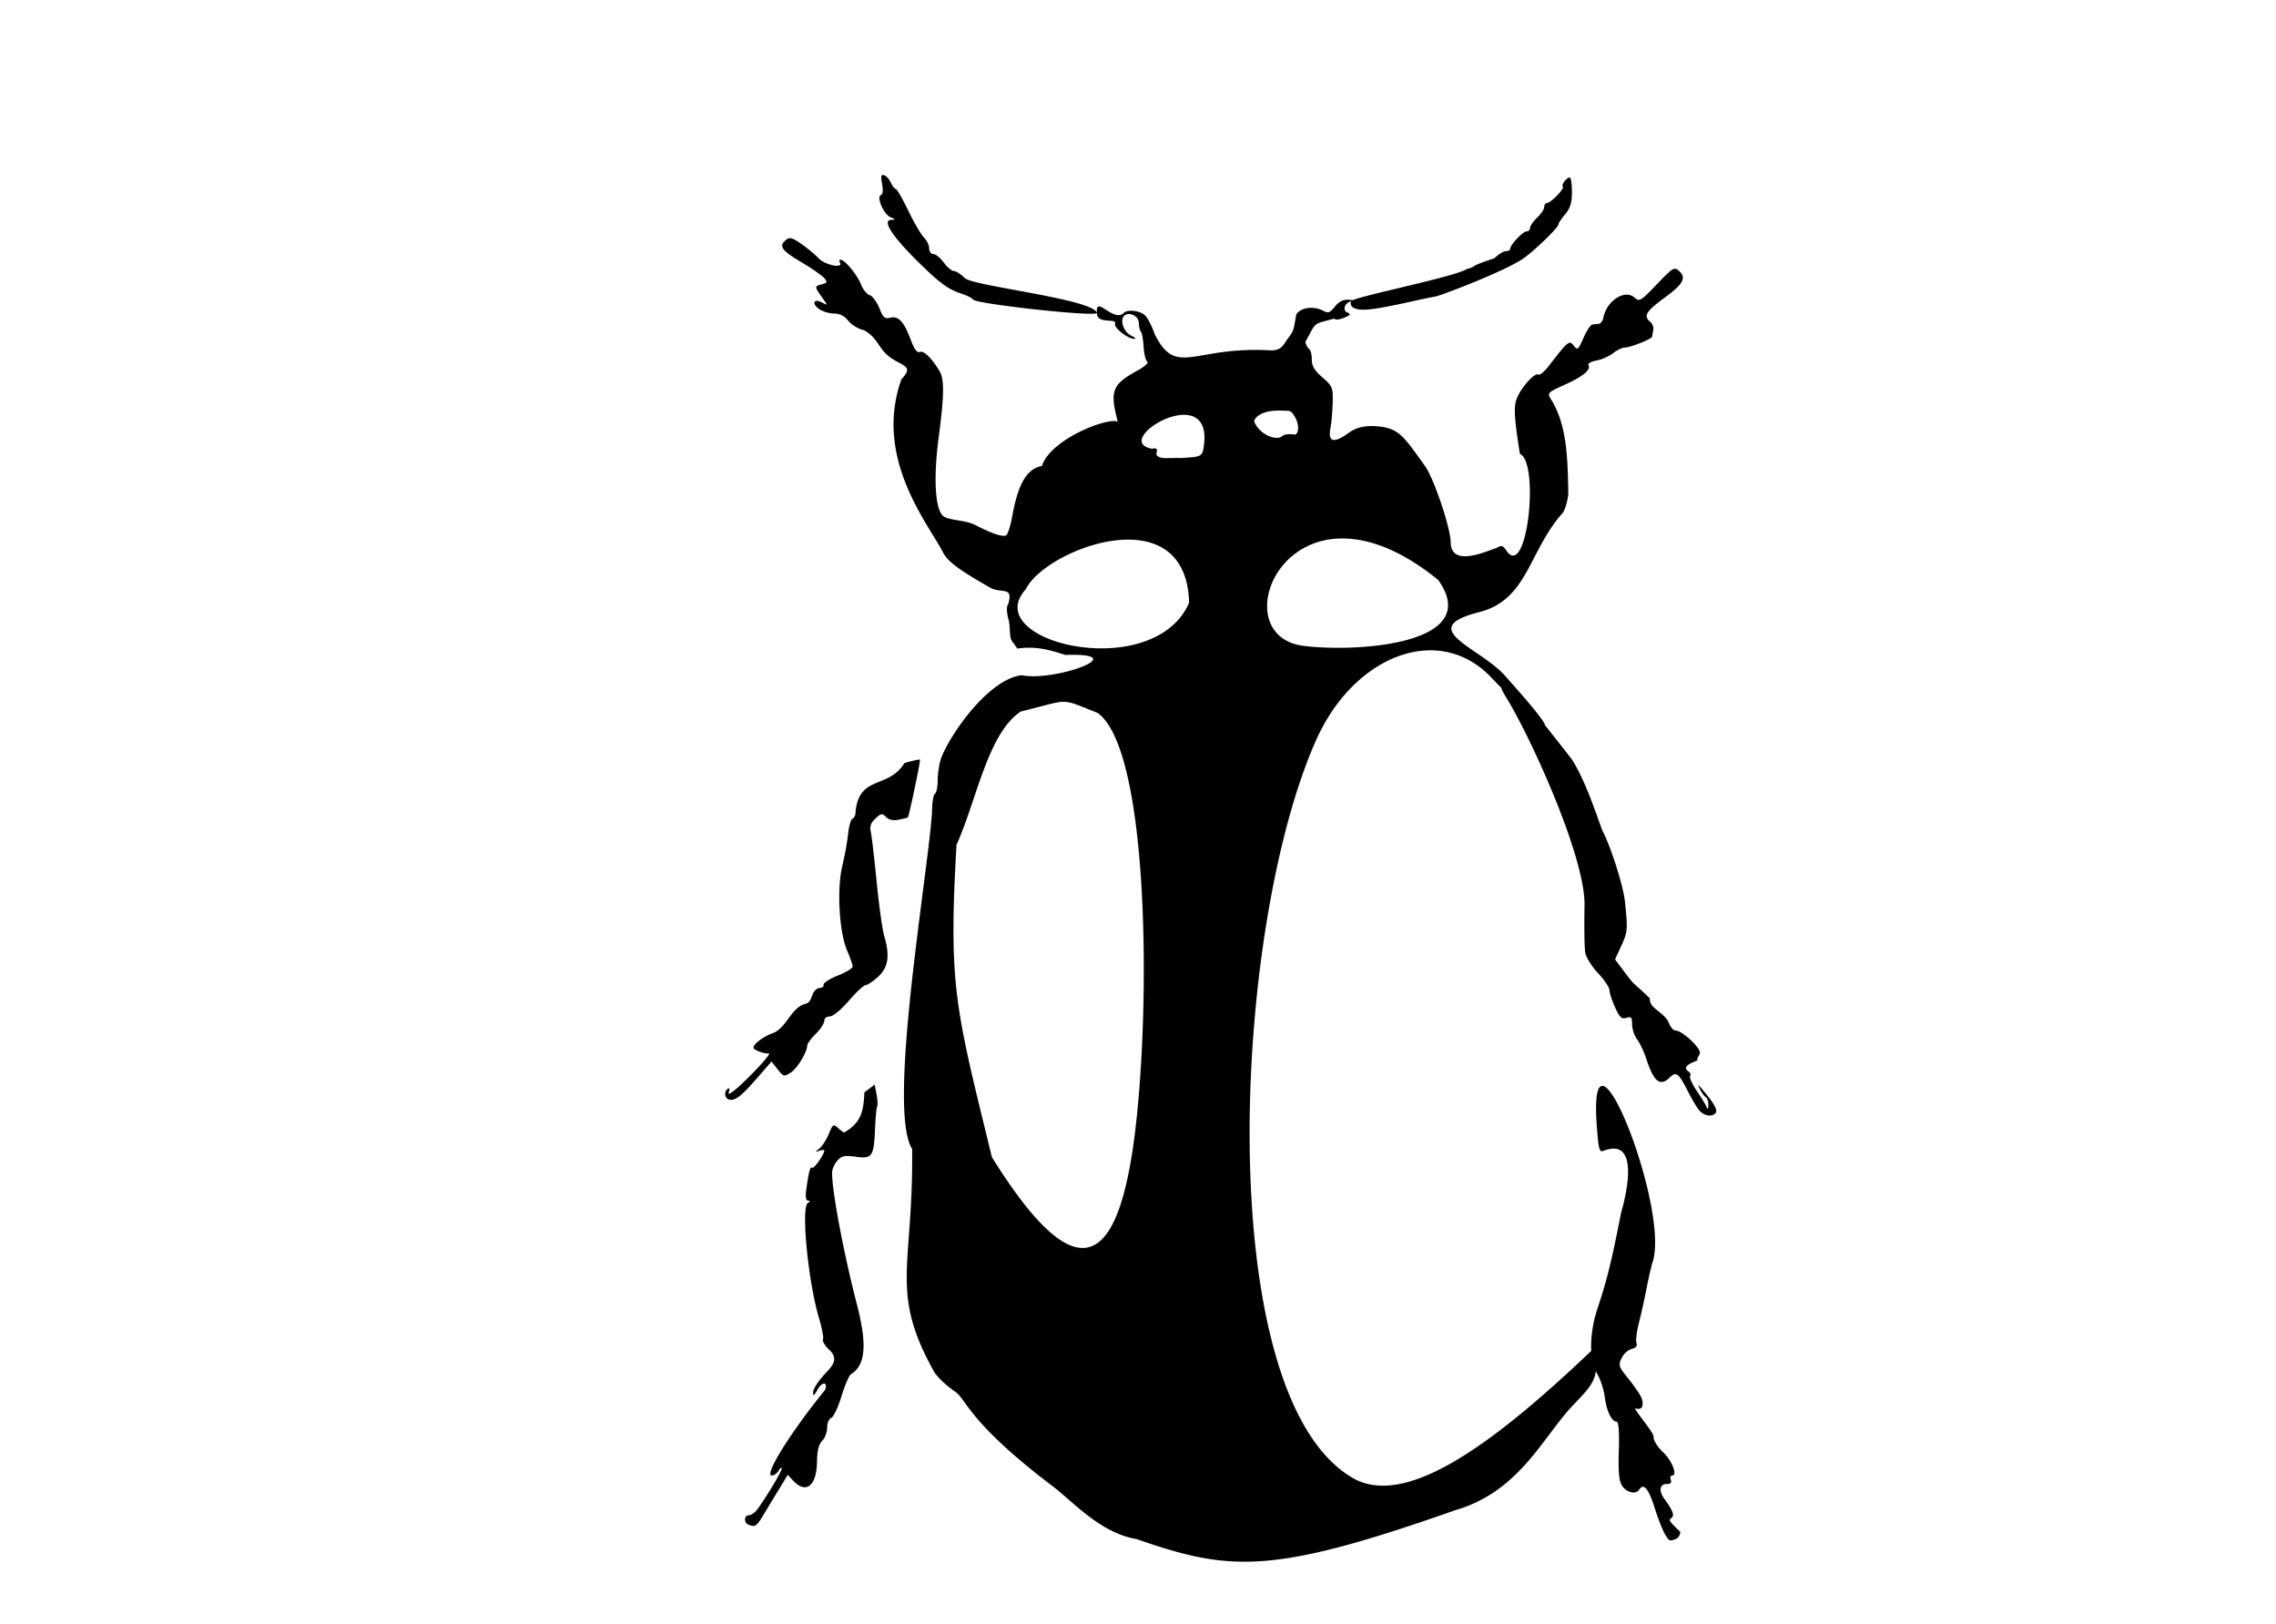 <?xml version="1.0" encoding="UTF-8"?>
<svg data-bbox="255.853 61.739 349.655 489.304" viewBox="0 0 803 573" height="573" width="803" xmlns="http://www.w3.org/2000/svg" data-type="shape">
    <g>
        <path d="M311.574 61.742c-.748-.064-.812.756-.36 3.172.41 2.177.257 3.671-.396 3.889-1.737.579.974 6.876 3.38 7.847 1.858.75 1.89.867.267.922-3.384.116.2 5.705 9.578 14.934 7.48 7.362 10.486 9.574 15.016 11.055 2.054.671 3.993 1.638 4.308 2.148.95 1.536 43.873 6.267 43.64 4.676-1.376-4.87-43.735-9.453-46.595-12.25-1.375-1.375-3.11-2.5-3.857-2.5-.747 0-2.355-1.35-3.575-3-1.22-1.65-2.878-3-3.687-3-.809 0-1.47-.9-1.47-2s-.84-2.84-1.866-3.865c-1.026-1.027-3.52-5.302-5.539-9.5-2.02-4.2-3.998-7.635-4.397-7.635-.398 0-1.17-.982-1.712-2.184-.543-1.202-1.61-2.385-2.372-2.629a1.696 1.696 0 0 0-.363-.08zm242.256.893c-1.125 0-3.081 2.594-2.44 3.236.675.675-4.28 5.764-5.613 5.764-.525 0-.955.629-.955 1.396 0 .768-1.117 2.455-2.482 3.75-1.366 1.295-2.491 2.916-2.5 3.604-.01.687-.566 1.25-1.236 1.25-1.31 0-5.782 4.761-5.782 6.156 0 .464-.695.844-1.545.844s-2.666 1.121-4.035 2.49c-10.59 3.503-5.238 2.542-9.712 3.796-4.386 2.859-40.643 9.979-40.873 11.387 0 0-1.338 3.133 4.909 2.952 5.741-.166 18.823-3.597 24.825-4.625 2.011-.345 24.587-8.95 31.1-13.461 3.798-2.632 12.274-10.824 12.306-11.895.014-.47 1.098-2.13 2.41-3.69 1.825-2.168 2.385-4.02 2.385-7.894 0-2.783-.343-5.06-.762-5.06zm-275.092 21.41c-.516-.01-.942.197-1.408.584-2.662 2.21-1.654 3.692 5.324 7.838 3.758 2.232 7.431 4.78 8.164 5.664 1.147 1.381 1.03 1.685-.832 2.172-2.668.697-2.667.817-.013 4.545 2.147 3.015 2.147 3.017.06 1.9-2.939-1.573-3.783.373-1.006 2.318 1.232.863 3.586 1.569 5.23 1.569 2.016 0 3.66.841 5.046 2.58 1.13 1.418 3.624 2.903 5.539 3.3 6.121 3.527 4.425 7.288 11.728 11.128 4.282 2.21 4.415 2.786 1.444 6.246-9.862 27.74 9.445 50.835 14.693 61.015 1.585 3.173 5.489 6.095 16.557 12.397 3.788 2.318 8.514-.76 6.388 6.008-.604.747-.527 2.737.211 5.478.638 2.368.16 6.022 1.158 7.4l1.932 2.667c6.77-1.037 12.007.704 16.918 2.24 24.8-.835-3.926 9.599-15.518 7.138-12.218 1.75-25.66 21.846-28.376 29.475-.635 1.964-1.155 5.425-1.155 7.691s-.45 4.397-1 4.737c-.55.34-1 3.319-1 6.619 0 3.51.553.341 0 0-1.596 22.824-15.892 104.88-7.007 118.633.479 42.119-8.21 50.322 7.988 79.061 2.782 3.532 5.525 5.373 7.457 6.802 3.815 2.82 4.881 10.998 34.162 33.18 7.218 5.467 16.695 16.443 29.6 18.643 33.058 11.47 47.767 12.573 112.458-10.223 22.15-6.37 30.687-25.284 40.822-36.284 6.01-6.523 11.489-10.476 7.368-20.152-34.772 33.132-65.725 55.957-84.456 45.051-49.823-29.008-42.667-193.42-12.872-260.324 13.183-29.603 42.633-41.267 61.13-22.779 14.728 15.528 32.344 30.018 6.084.734-8.517-10.413-32.832-17.09-9.913-23.053 17.376-4.25 17.544-21.332 29.607-34.979.786-.785 1.714-3.79 2.065-6.677-.213-13.526-.549-24.783-6.28-33.782-1.179-1.888-.83-2.225 5.01-4.845 6.46-2.898 9.383-5.334 8.371-6.971-.317-.514.949-1.22 2.813-1.57 1.864-.35 4.52-1.524 5.9-2.61 1.38-1.085 3.216-1.974 4.08-1.974 2.018 0 9.59-3.014 9.69-3.858.042-.353.223-1.409.404-2.347.18-.939-.303-2.232-1.076-2.873-2.49-2.067-1.533-3.667 5.096-8.534 6.417-4.712 7.644-6.841 5.299-9.187-1.839-1.838-2.21-1.626-8.381 4.799-5.398 5.619-5.877 5.896-7.551 4.38-3.405-3.08-9.868 1.097-11.014 7.12-.209 1.1-.937 2.056-1.617 2.125-.68.068-1.712.181-2.293.25-.58.068-1.968 2.186-3.082 4.705-1.88 4.25-2.127 4.448-3.441 2.75-1.567-2.024-1.973-1.695-8.73 7.07-1.546 2.005-3.196 3.406-3.667 3.115-1.476-.912-6.906 5.399-7.974 9.27-.797 2.886-.495 7.005 1.369 18.709 7.018 3.111 2.567 44.6-4.701 34.256-1.355-1.996-1.774-2.1-3.72-.93-1.044-.082-15.798 7.55-15.982-1.94-.03-5.26-6.102-23.2-9.246-27.318-7.031-9.806-8.868-12.644-15.052-13.598-3.005-.356-7.612-.823-11.659 2.108-5.315 3.85-7.412 3.329-6.484-1.615.368-1.964.726-6.069.797-9.123.12-5.241-.083-5.74-3.621-8.801-2.822-2.442-3.75-4.009-3.75-6.33 0-1.697-.396-3.328-.88-3.627-.483-.3-1.117-1.451-1.407-2.56 4.141-7.362 2.268-6.043 10.191-8.231.343.52 1.813.396 3.463-.29 2.222-.923 2.508-1.328 1.267-1.804-1.933-.742-1.141-3.398 1.2-4.018.951-.252.518-.49-1.012-.556-1.774-.077-3.358.75-4.695 2.449-1.669 2.121-2.361 2.38-4.006 1.5-3.416-1.828-7.856-1.282-9.58 1.18-1.372 7.313-.572 4.95-4.114 10.222-1.196 1.826-2.54 2.532-4.82 2.532-27.39-1.646-33.329 9.682-41.01-5.668-.874-2.567-2.337-5.49-3.25-6.498-1.77-1.957-6.821-2.494-7.847-.834-3.88 2.88-9.867-6.651-9.317-.25-.147 4.258 7.193 1.657 6.409 3.873-.537 1.398 4.731 5.445 6.908 5.306.55-.035-.022-.556-1.272-1.158-2.552-1.23-4.021-5.38-2.457-6.943 1.693-1.693 5.229.047 5.229 2.574 0 1.246.312 2.578.693 2.959.381.381.815 2.781.963 5.334.148 2.553.739 4.93 1.312 5.285.574.355-.872 1.696-3.212 2.979-9.247 5.068-10.076 7.158-7.22 18.183-3.585-1.615-23.774 6.205-26.755 15.645-7.618 1.231-9.453 12.542-10.742 19.037-.447 2.393-1.248 4.787-1.78 5.318-.882.883-4.553-.26-10.496-3.263-3.937-2.283-10.24-1.698-12.074-3.668-2.678-2.96-3.172-13.622-1.293-27.881 1.894-14.37 1.973-20.074.319-22.912-2.636-4.522-5.564-7.414-6.961-6.877-1.02.39-1.975-.861-3.237-4.243-2.404-6.441-4.354-8.556-7.224-7.835-1.95.489-2.534-.022-3.887-3.405-.876-2.19-2.403-4.238-3.393-4.553-.989-.314-2.37-2.02-3.066-3.789-1.34-3.403-5.725-8.716-7.193-8.716-.48 0-.594.45-.254 1 1.366 2.21-5.223.925-7.46-1.455-1.269-1.351-4.044-3.66-6.165-5.131-1.984-1.375-3.099-1.989-3.96-2.004zm177.557 62.197c2.74 3.702 1.693 7.86.057 7.005-5.585-.291-2.867 1.524-6.64 1.198-3.999-.559-6.77-4.077-7.264-5.886 0 0 1.059-4.45 11.503-3.588 1.023-.262 2.054.631 2.344 1.271zm-31.82 12.637c-.465 1.848-1.355 2.306-4.916 2.533-2.392.152-3.368.293-4.44.134-.642.11-2.008.056-3.634.102-2.32.066-3.899-.745-3.415-2.004.459-1.197-.292-1.764-1.54-1.285-15.66-2.793 23.108-25.84 17.945.52zm82.937 45.756c16.365 22.911-29.291 25.582-47.357 23.263-30.445-3.488-4.48-65.41 47.357-23.263zm-87.88 8.079c-12.663 28.719-74.529 13.74-57.618-4.802 6.81-14.156 56.693-33.206 57.618 4.802zm-59.404 38.35c17.67-4.3 13.328-4.991 27.147.493 17.323 12.472 18.656 94.601 13.89 141.583-5.287 52.12-19.2 66.586-51.206 15.164-12.962-53.014-15.332-60.221-12.493-110.207 7.056-15.511 10.99-39.294 22.662-47.033zm198.915 68.07c-.153 7.7-.04 15.354.25 17.007.29 1.652 2.329 4.916 4.53 7.252 2.2 2.336 4.009 5.032 4.02 5.994.013.961.906 3.695 1.985 6.072 1.611 3.55 2.32 4.207 3.977 3.682 1.709-.543 2.017-.193 2.017 2.293 0 1.612.8 4.004 1.778 5.316.977 1.312 2.357 4.185 3.066 6.385 2.783 8.64 5.044 10.47 8.576 6.937 2.085-2.085 3.134-1.26 6.213 4.885 1.427 2.849 3.29 5.965 4.137 6.928 1.71 1.943 4.762 2.318 5.758.707.651-1.054-.678-3.378-4.55-7.957-1.847-2.186-1.978-2.224-1.04-.305.59 1.207 1.521 2.47 2.068 2.809.547.338.958 1.601.914 2.806-.054 1.49-.26 1.71-.646.69-.313-.825-1.879-3.416-3.477-5.758-1.598-2.342-2.647-4.674-2.334-5.182.314-.507.112-1.203-.447-1.549-1.588-.981-1.204-2.122 1.057-3.13l2.074-.924c-.571-.705.744-1.698.789-2.604.075-1.945-6.337-7.853-8.524-7.853-.834 0-1.972-1.306-2.529-2.905-1.898-3.916-6.869-4.812-6.621-8.46-7.565-7.39-3.88-2.51-12.262-13.743 4.518-10.048 4.69-8.386 3.485-20.392-.61-5.679-4.977-19.383-8.059-25.29-3.017-8.279-5.824-16.863-10.367-24.448-.743-1.206-22.91-29.143-23.325-29.3-2.138-.528-3.334 1.905-.595 6.264 8.812 14.02 28.143 56.444 28.082 73.774zm-234.637-51.11c-.631-.009-2.826.488-5.302 1.214-5.814 9.377-16.082 4.02-17.282 17.469 0 .969-.46 1.916-1.023 2.104-.563.187-1.264 2.586-1.559 5.332-.294 2.745-1.231 7.905-2.08 11.464-1.96 8.219-1.067 23.443 1.752 29.905 1.05 2.407 1.91 4.886 1.91 5.508 0 .62-2.362 2.063-5.25 3.205-2.887 1.141-5.137 2.602-5 3.244.138.642-.65 1.166-1.75 1.166-3.256 1.373-1.636 4.947-4.945 5.64-4.86 1.467-6.471 8.536-11.24 10.276-3.251 1.133-6.815 3.812-6.815 5.123 0 .81 3.97 2.275 5.438 2.008 1.187-.216-5.687 7.339-10.873 11.953-2.498 2.222-3.687 2.843-3.26 1.699.404-1.082.277-1.558-.316-1.191-1.395.861-1.23 3.24.261 3.775 2.053.736 4.324-.95 9.862-7.316l5.254-6.041 2.183 2.74c2.1 2.633 2.28 2.675 4.668 1.111 2.313-1.515 5.783-7.277 5.783-9.601 0-.563 1.35-2.372 3-4.022 1.65-1.65 3-3.709 3-4.576 0-.895.84-1.578 1.942-1.578 1.112 0 3.972-2.351 6.691-5.5 2.612-3.025 5.256-5.5 5.877-5.5.621 0 2.603-1.316 4.404-2.924 3.68-3.285 4.303-7.407 2.202-14.576-.645-2.2-1.835-10.75-2.645-19s-1.739-16.18-2.064-17.623c-.436-1.931-.005-3.174 1.628-4.696 1.997-1.86 2.375-1.912 3.756-.53 1.037 1.036 2.514 1.338 4.55.93 1.656-.33 3.079-.71 3.16-.841.493-.807 4.524-20.048 4.255-20.316-.022-.023-.082-.034-.172-.036zm238.92 128.66c.63 8.789.93 9.992 2.358 9.402 14.763-5.75 6.32 21.498 6.212 22.049-3.212 16.515-4.99 23.724-8.261 33.5-2.951 8.817-3.03 18.315-.192 23 1.167 1.925 2.395 5.628 2.729 8.228.645 5.023 2.44 8.772 4.2 8.772.705 0 .965 3.451.769 10.191-.228 7.801.057 10.733 1.214 12.5 1.551 2.367 4.864 3.094 5.967 1.309 1.531-2.477 3.28-.455 5.403 6.25 1.262 3.987 2.937 8.262 3.72 9.5 1.582 2.499 1.573 2.497 3.795 1.644.87-.334 1.582-1.482 1.582-2.55-8.918-8.094 2.237-.97-5.468-11.403-2.184-2.887-1.913-5.441.576-5.441 1.462 0 1.93-.46 1.531-1.5-.317-.825-.092-1.5.5-1.5 2.027 0-.16-5.454-3.375-8.414-1.74-1.603-3.187-3.918-3.215-5.145.746-1.022-7.856-10.687-6.226-10.146 2.331.894 3.18-1.48 1.6-4.467-.679-1.28-2.732-4.166-4.563-6.412-3.033-3.721-3.219-4.322-2.094-6.778.679-1.482 2.273-2.961 3.543-3.289 1.532-.394 2.117-1.101 1.734-2.097-.317-.826.07-4.034.86-7.127.79-3.094 1.953-8.325 2.584-11.625.63-3.3 1.597-7.575 2.148-9.5 6.638-18.497-22.655-92.54-19.63-48.951zm-254.715-13.989-3.644 2.721c-.307 6.485-.97 10.567-7.018 14.125-.07.223-1.001-.386-2.07-1.354-1.881-1.702-1.992-1.639-3.51 1.993-.862 2.063-2.352 4.36-3.308 5.105-1.65 1.286-1.649 1.325.011.746.963-.335 1.75-.348 1.75-.027 0 1.35-3.726 6.572-4.289 6.01-.646-.646-1.249 1.632-2.084 7.87-.335 2.506-.107 3.756.686 3.766.802.01.755.291-.149.864-2.404 1.524.132 27.68 3.916 40.388 1.11 3.724 1.761 7.183 1.45 7.688-.312.504.565 2.05 1.95 3.435 4.063 3.563 1.128 6.144-1.48 8.995-2.2 2.386-3.983 5.19-3.96 6.228.03 1.48.367 1.286 1.548-.893 1.589-2.93 3.782-2.878 2.682.063-12.263 15.115-21.569 30.098-18.82 30.217.797 0 1.91-.788 2.47-1.75.56-.963 1.032-1.284 1.049-.715.029.967-4.84 9.152-8.455 14.215-.884 1.237-2.261 2.25-3.06 2.25-1.777 0-1.938 2.638-.204 3.338 2.382.96 2.84.642 5.54-3.866 1.49-2.49 3.974-6.598 5.519-9.127l2.806-4.597 1.983 2.127c4.433 4.758 8.208 1.734 8.324-6.67.055-3.99.599-6.203 1.828-7.442.963-.97 1.75-3.065 1.75-4.656 0-1.61.646-3.14 1.457-3.451.801-.307 2.42-3.734 3.598-7.613 1.178-3.88 2.69-7.39 3.355-7.8 5.172-3.177 5.777-10.458 2.059-24.769-4.85-18.67-9.214-42.31-8.658-46.92.129-1.07.996-2.787 1.926-3.814 1.385-1.53 2.538-1.751 6.396-1.22 5.785.795 6.37-.071 6.78-10.02.157-3.85.49-7.33.736-7.733.246-.403.154-2.302-.205-4.22z"/>
    </g>
</svg>
